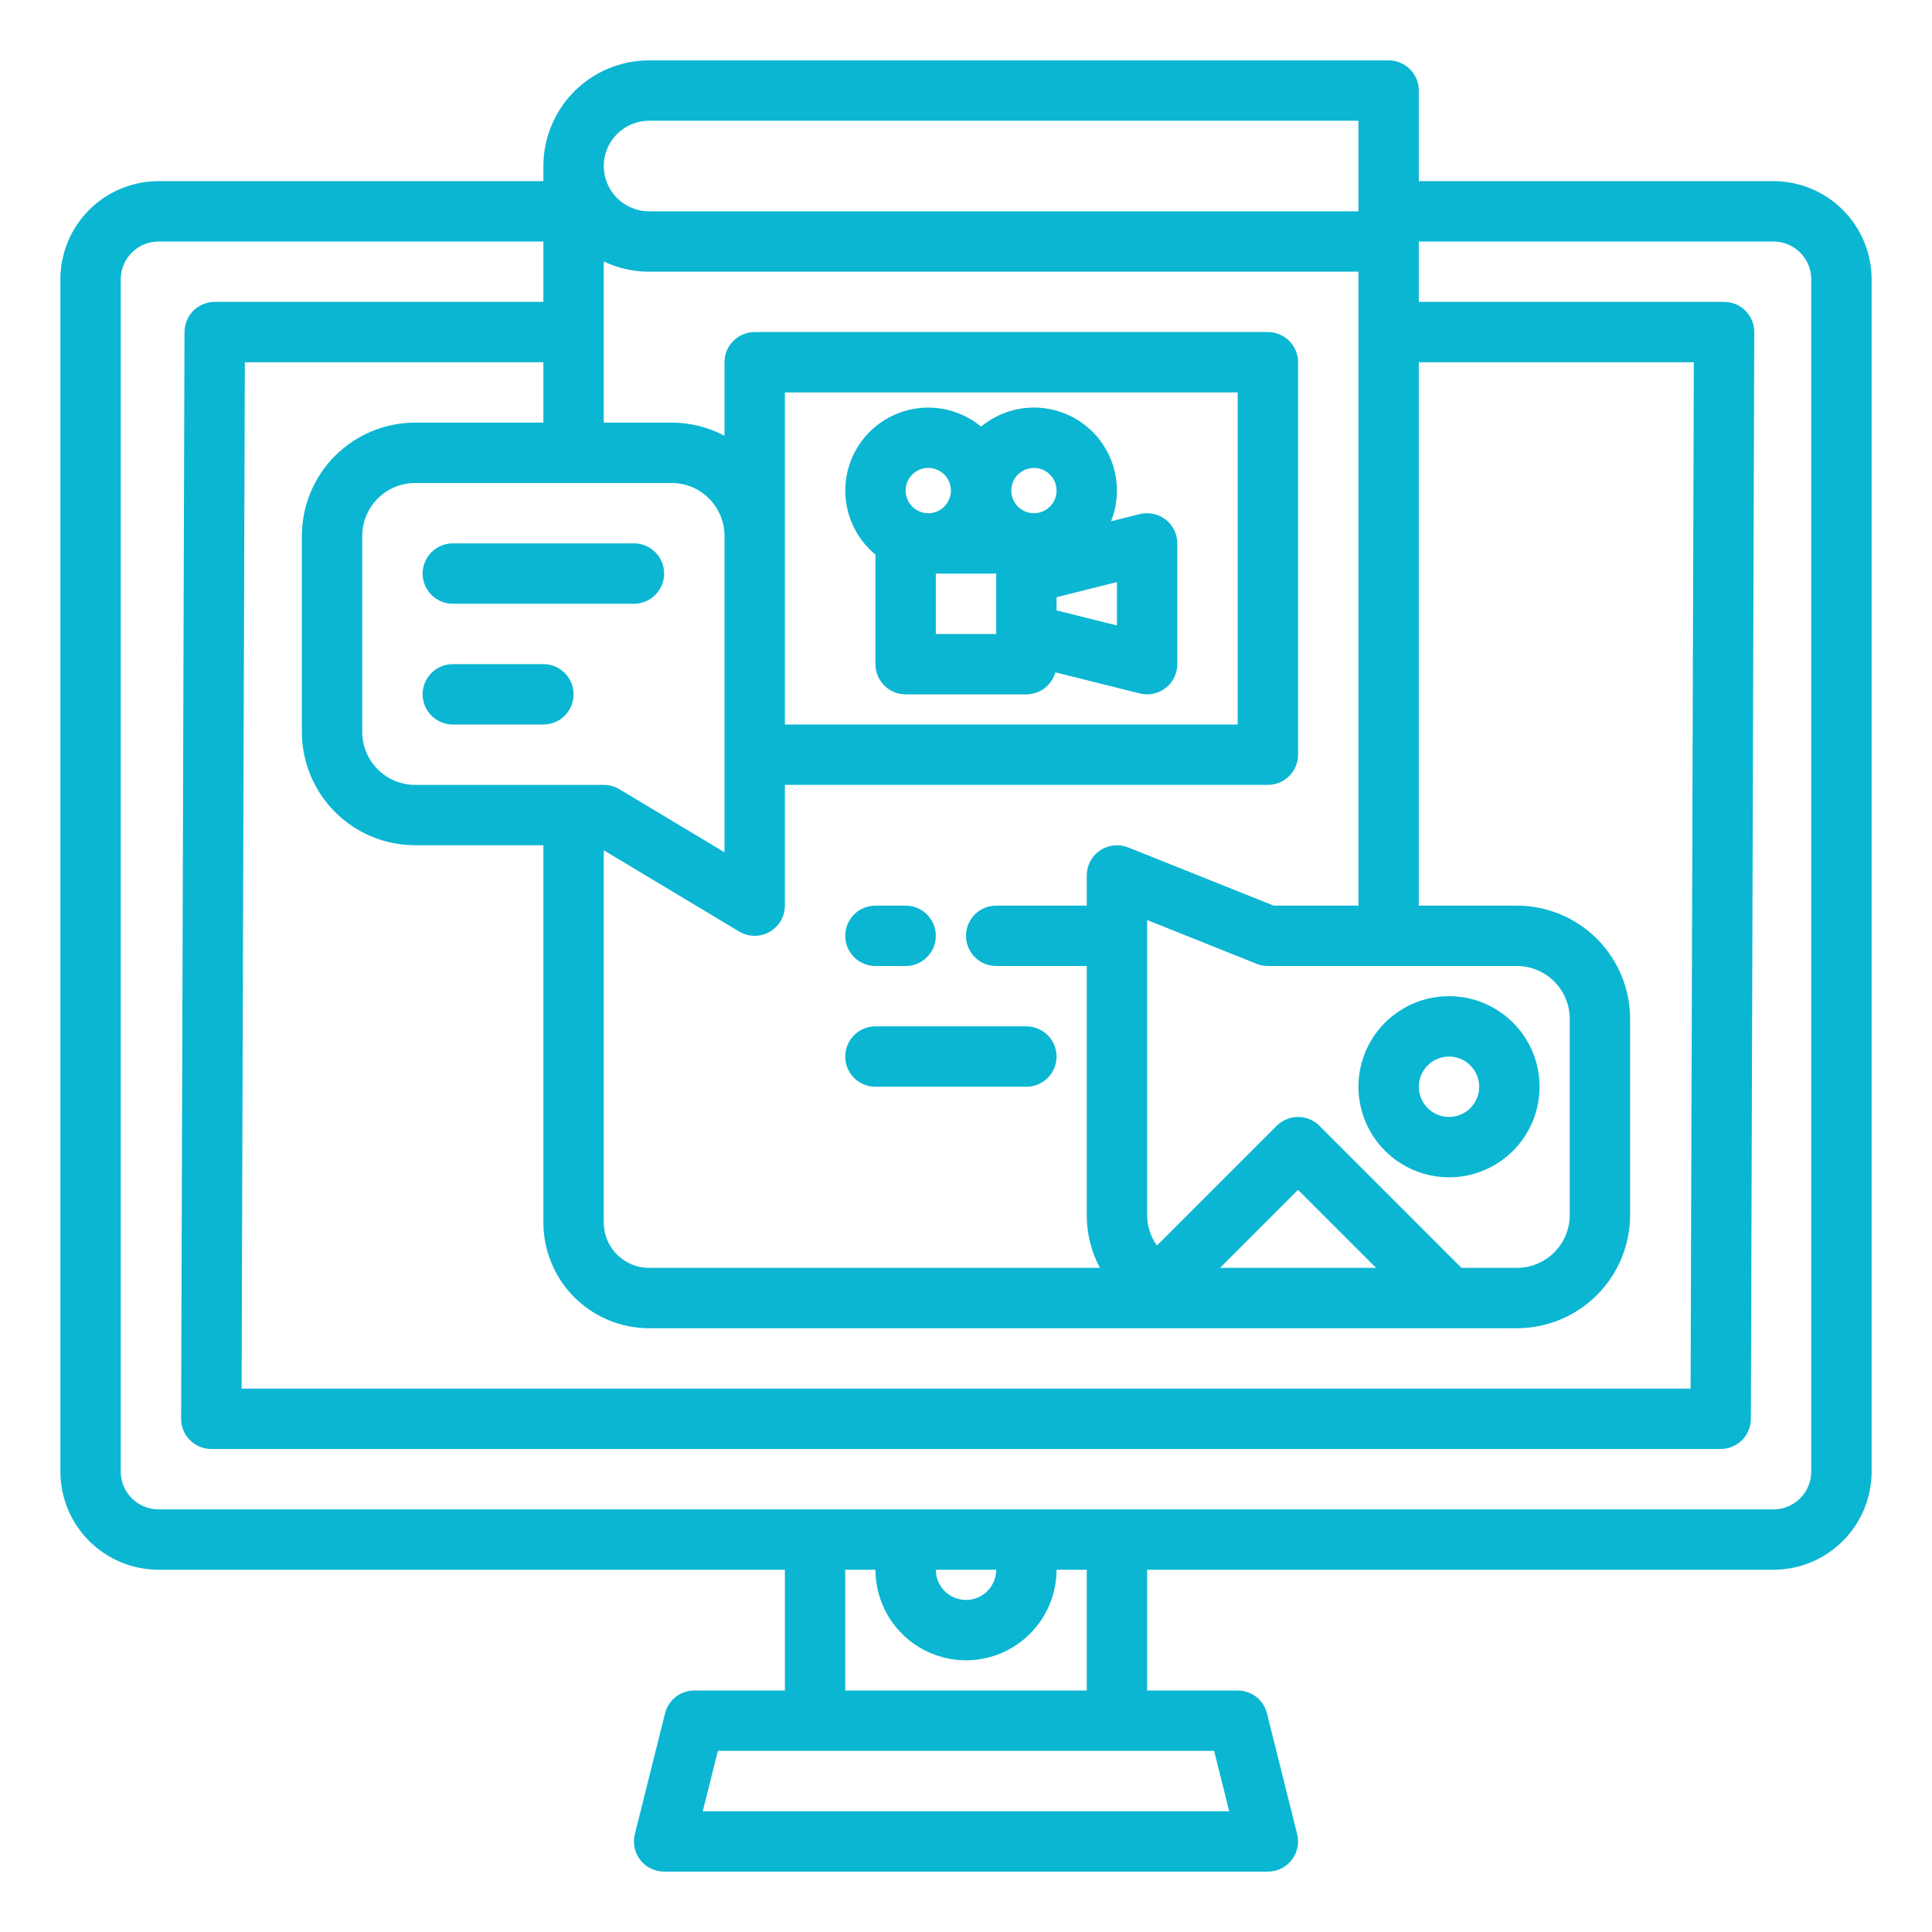 <?xml version="1.0" encoding="UTF-8"?> <svg xmlns="http://www.w3.org/2000/svg" width="40" height="40" viewBox="0 0 40 40" fill="none"> <path d="M36.719 3.75H29.375V1.875C29.375 1.709 29.309 1.55 29.192 1.433C29.075 1.316 28.916 1.25 28.75 1.25H13.438C12.857 1.251 12.302 1.481 11.891 1.891C11.481 2.302 11.251 2.858 11.25 3.438V3.75H3.281C2.743 3.751 2.226 3.965 1.846 4.346C1.465 4.726 1.251 5.243 1.25 5.781V30.469C1.251 31.007 1.465 31.524 1.846 31.904C2.226 32.285 2.743 32.499 3.281 32.5H16.25V35H14.375C14.236 35 14.1 35.047 13.99 35.132C13.88 35.218 13.803 35.338 13.769 35.473L13.144 37.973C13.121 38.066 13.119 38.162 13.139 38.255C13.158 38.348 13.199 38.435 13.257 38.51C13.316 38.584 13.391 38.645 13.476 38.687C13.561 38.728 13.655 38.75 13.75 38.75H26.25C26.345 38.75 26.439 38.728 26.524 38.687C26.609 38.645 26.684 38.584 26.743 38.51C26.801 38.435 26.842 38.348 26.861 38.255C26.881 38.162 26.879 38.066 26.856 37.973L26.231 35.473C26.198 35.338 26.119 35.218 26.01 35.132C25.9 35.047 25.764 35 25.625 35H23.75V32.5H36.719C37.257 32.499 37.774 32.285 38.154 31.904C38.535 31.524 38.749 31.007 38.75 30.469V5.781C38.749 5.243 38.535 4.726 38.154 4.346C37.774 3.965 37.257 3.751 36.719 3.75V3.75ZM29.375 7.5H35.069L35.002 28.75H5.002L5.069 7.5H11.25V8.75H8.594C7.972 8.751 7.377 8.998 6.937 9.437C6.498 9.877 6.251 10.472 6.25 11.094V15.156C6.251 15.778 6.498 16.373 6.937 16.813C7.377 17.252 7.972 17.499 8.594 17.5H11.25V25.312C11.251 25.892 11.481 26.448 11.891 26.859C12.302 27.269 12.857 27.499 13.438 27.5H31.406C32.028 27.499 32.623 27.252 33.063 26.813C33.502 26.373 33.749 25.778 33.75 25.156V21.094C33.749 20.472 33.502 19.877 33.063 19.437C32.623 18.998 32.028 18.751 31.406 18.75H29.375V7.5ZM25.259 26.25L26.875 24.634L28.491 26.25H25.259ZM31.406 20C31.696 20 31.974 20.116 32.179 20.321C32.384 20.526 32.5 20.804 32.5 21.094V25.156C32.5 25.446 32.384 25.724 32.179 25.929C31.974 26.134 31.696 26.25 31.406 26.25H30.259L27.317 23.308C27.259 23.25 27.19 23.204 27.114 23.173C27.038 23.141 26.957 23.125 26.875 23.125C26.793 23.125 26.712 23.141 26.636 23.173C26.56 23.204 26.491 23.25 26.433 23.308L23.953 25.788C23.821 25.604 23.75 25.383 23.75 25.156V19.048L26.018 19.955C26.092 19.985 26.171 20 26.25 20H31.406ZM13.438 2.5H28.125V4.375H13.438C13.189 4.375 12.95 4.276 12.775 4.1C12.599 3.925 12.5 3.686 12.5 3.438C12.5 3.189 12.599 2.95 12.775 2.775C12.95 2.599 13.189 2.5 13.438 2.5V2.5ZM12.5 5.414C12.793 5.553 13.113 5.625 13.438 5.625H28.125V18.75H26.37L23.357 17.545C23.262 17.507 23.16 17.493 23.058 17.504C22.956 17.515 22.859 17.55 22.775 17.608C22.69 17.665 22.621 17.742 22.573 17.832C22.525 17.922 22.5 18.023 22.5 18.125V18.75H20.625C20.459 18.75 20.3 18.816 20.183 18.933C20.066 19.05 20 19.209 20 19.375C20 19.541 20.066 19.7 20.183 19.817C20.3 19.934 20.459 20 20.625 20H22.5V25.156C22.5 25.538 22.593 25.913 22.772 26.25H13.438C13.189 26.25 12.951 26.151 12.775 25.975C12.599 25.799 12.5 25.561 12.5 25.312V17.604L15.303 19.286C15.398 19.343 15.507 19.374 15.617 19.375C15.728 19.376 15.837 19.348 15.933 19.294C16.029 19.239 16.109 19.16 16.165 19.065C16.221 18.969 16.25 18.861 16.25 18.75V16.25H26.25C26.416 16.25 26.575 16.184 26.692 16.067C26.809 15.95 26.875 15.791 26.875 15.625V7.5C26.875 7.334 26.809 7.175 26.692 7.058C26.575 6.941 26.416 6.875 26.25 6.875H15.625C15.459 6.875 15.3 6.941 15.183 7.058C15.066 7.175 15 7.334 15 7.5V9.022C14.663 8.843 14.288 8.75 13.906 8.75H12.5V5.414ZM16.25 15V8.125H25.625V15H16.25ZM13.906 10C14.196 10 14.474 10.116 14.679 10.321C14.884 10.526 15 10.804 15 11.094V17.646L12.822 16.339C12.724 16.281 12.613 16.25 12.5 16.25H8.594C8.304 16.25 8.026 16.134 7.821 15.929C7.616 15.724 7.5 15.446 7.5 15.156V11.094C7.5 10.804 7.616 10.526 7.821 10.321C8.026 10.116 8.304 10 8.594 10H13.906ZM25.137 36.25L25.45 37.5H14.55L14.863 36.25H25.137ZM20 34.375C20.497 34.374 20.974 34.177 21.325 33.825C21.677 33.474 21.874 32.997 21.875 32.5H22.5V35H17.5V32.5H18.125C18.126 32.997 18.323 33.474 18.675 33.825C19.026 34.177 19.503 34.374 20 34.375V34.375ZM19.375 32.5H20.625C20.625 32.666 20.559 32.825 20.442 32.942C20.325 33.059 20.166 33.125 20 33.125C19.834 33.125 19.675 33.059 19.558 32.942C19.441 32.825 19.375 32.666 19.375 32.5ZM37.5 30.469C37.5 30.676 37.417 30.875 37.271 31.021C37.124 31.167 36.926 31.25 36.719 31.25H3.281C3.074 31.25 2.876 31.167 2.729 31.021C2.583 30.875 2.5 30.676 2.5 30.469V5.781C2.5 5.574 2.583 5.376 2.729 5.229C2.876 5.083 3.074 5 3.281 5H11.25V6.25H4.445C4.28 6.25 4.121 6.316 4.004 6.432C3.887 6.549 3.821 6.708 3.82 6.873L3.75 29.373C3.75 29.455 3.766 29.537 3.797 29.613C3.828 29.689 3.874 29.758 3.932 29.816C3.99 29.875 4.059 29.921 4.135 29.952C4.211 29.984 4.293 30 4.375 30H35.625C35.79 30 35.949 29.934 36.066 29.818C36.183 29.701 36.249 29.542 36.25 29.377L36.32 6.877C36.321 6.795 36.305 6.713 36.273 6.637C36.242 6.561 36.196 6.492 36.138 6.434C36.08 6.375 36.011 6.329 35.935 6.298C35.859 6.266 35.778 6.25 35.695 6.25H29.375V5H36.719C36.926 5 37.124 5.083 37.271 5.229C37.417 5.376 37.5 5.574 37.5 5.781V30.469Z" fill="#0BB6D2"></path> <path d="M9.375 12.5H13.125C13.291 12.5 13.45 12.434 13.567 12.317C13.684 12.2 13.75 12.041 13.75 11.875C13.75 11.709 13.684 11.55 13.567 11.433C13.45 11.316 13.291 11.25 13.125 11.25H9.375C9.209 11.25 9.05 11.316 8.933 11.433C8.816 11.55 8.75 11.709 8.75 11.875C8.75 12.041 8.816 12.2 8.933 12.317C9.05 12.434 9.209 12.5 9.375 12.5V12.5Z" fill="#0BB6D2"></path> <path d="M9.375 15H11.25C11.416 15 11.575 14.934 11.692 14.817C11.809 14.7 11.875 14.541 11.875 14.375C11.875 14.209 11.809 14.05 11.692 13.933C11.575 13.816 11.416 13.75 11.25 13.75H9.375C9.209 13.75 9.05 13.816 8.933 13.933C8.816 14.05 8.75 14.209 8.75 14.375C8.75 14.541 8.816 14.7 8.933 14.817C9.05 14.934 9.209 15 9.375 15V15Z" fill="#0BB6D2"></path> <path d="M30 24.375C30.371 24.375 30.733 24.265 31.042 24.059C31.35 23.853 31.59 23.56 31.732 23.218C31.874 22.875 31.911 22.498 31.839 22.134C31.767 21.77 31.588 21.436 31.326 21.174C31.064 20.912 30.73 20.733 30.366 20.661C30.002 20.589 29.625 20.626 29.282 20.768C28.94 20.91 28.647 21.15 28.441 21.458C28.235 21.767 28.125 22.129 28.125 22.5C28.126 22.997 28.323 23.474 28.675 23.825C29.026 24.177 29.503 24.374 30 24.375V24.375ZM30 21.875C30.124 21.875 30.244 21.912 30.347 21.98C30.45 22.049 30.53 22.147 30.577 22.261C30.625 22.375 30.637 22.501 30.613 22.622C30.589 22.743 30.529 22.855 30.442 22.942C30.355 23.029 30.243 23.089 30.122 23.113C30.001 23.137 29.875 23.125 29.761 23.077C29.647 23.03 29.549 22.95 29.48 22.847C29.412 22.744 29.375 22.624 29.375 22.5C29.375 22.334 29.441 22.175 29.558 22.058C29.675 21.941 29.834 21.875 30 21.875V21.875Z" fill="#0BB6D2"></path> <path d="M24.135 10.758C24.06 10.7 23.973 10.659 23.88 10.639C23.787 10.62 23.691 10.621 23.598 10.644L23.002 10.793C23.144 10.439 23.163 10.047 23.058 9.681C22.952 9.314 22.727 8.993 22.419 8.768C22.111 8.543 21.736 8.428 21.355 8.439C20.973 8.451 20.607 8.589 20.312 8.832C20.139 8.689 19.938 8.581 19.722 8.515C19.506 8.448 19.28 8.425 19.055 8.447C18.831 8.468 18.613 8.534 18.413 8.64C18.214 8.745 18.038 8.889 17.894 9.063C17.75 9.237 17.642 9.438 17.576 9.654C17.51 9.869 17.487 10.096 17.509 10.32C17.53 10.545 17.596 10.763 17.701 10.963C17.807 11.162 17.951 11.338 18.125 11.482V13.751C18.125 13.916 18.191 14.075 18.308 14.193C18.425 14.31 18.584 14.376 18.75 14.376H21.25C21.386 14.376 21.518 14.331 21.627 14.249C21.735 14.166 21.814 14.051 21.851 13.92L23.598 14.357C23.691 14.38 23.787 14.382 23.88 14.362C23.973 14.342 24.06 14.302 24.135 14.243C24.209 14.185 24.27 14.11 24.312 14.025C24.353 13.939 24.375 13.845 24.375 13.751V11.251C24.375 11.156 24.353 11.062 24.312 10.976C24.27 10.891 24.209 10.816 24.135 10.758ZM18.75 10.157C18.75 10.064 18.777 9.973 18.829 9.896C18.881 9.819 18.954 9.759 19.039 9.724C19.125 9.688 19.219 9.679 19.31 9.697C19.401 9.715 19.485 9.76 19.55 9.825C19.616 9.891 19.66 9.974 19.678 10.065C19.697 10.156 19.687 10.251 19.652 10.336C19.616 10.422 19.556 10.495 19.479 10.547C19.402 10.598 19.311 10.626 19.219 10.626C19.095 10.625 18.975 10.576 18.887 10.488C18.8 10.4 18.75 10.281 18.75 10.157V10.157ZM20.625 13.126H19.375V11.876H20.625V13.126ZM21.406 10.626C21.314 10.626 21.223 10.598 21.146 10.547C21.069 10.495 21.009 10.422 20.973 10.336C20.938 10.251 20.928 10.156 20.947 10.065C20.965 9.974 21.009 9.891 21.075 9.825C21.14 9.76 21.224 9.715 21.315 9.697C21.406 9.679 21.5 9.688 21.586 9.724C21.671 9.759 21.744 9.819 21.796 9.896C21.848 9.973 21.875 10.064 21.875 10.157C21.875 10.281 21.826 10.4 21.738 10.488C21.65 10.576 21.53 10.625 21.406 10.626ZM23.125 12.95L21.875 12.638V12.364L23.125 12.051V12.95Z" fill="#0BB6D2"></path> <path d="M18.125 20H18.75C18.916 20 19.075 19.934 19.192 19.817C19.309 19.7 19.375 19.541 19.375 19.375C19.375 19.209 19.309 19.05 19.192 18.933C19.075 18.816 18.916 18.75 18.75 18.75H18.125C17.959 18.75 17.8 18.816 17.683 18.933C17.566 19.05 17.5 19.209 17.5 19.375C17.5 19.541 17.566 19.7 17.683 19.817C17.8 19.934 17.959 20 18.125 20Z" fill="#0BB6D2"></path> <path d="M17.5 21.875C17.5 22.041 17.566 22.2 17.683 22.317C17.8 22.434 17.959 22.5 18.125 22.5H21.25C21.416 22.5 21.575 22.434 21.692 22.317C21.809 22.2 21.875 22.041 21.875 21.875C21.875 21.709 21.809 21.55 21.692 21.433C21.575 21.316 21.416 21.25 21.25 21.25H18.125C17.959 21.25 17.8 21.316 17.683 21.433C17.566 21.55 17.5 21.709 17.5 21.875Z" fill="#0BB6D2"></path> </svg> 